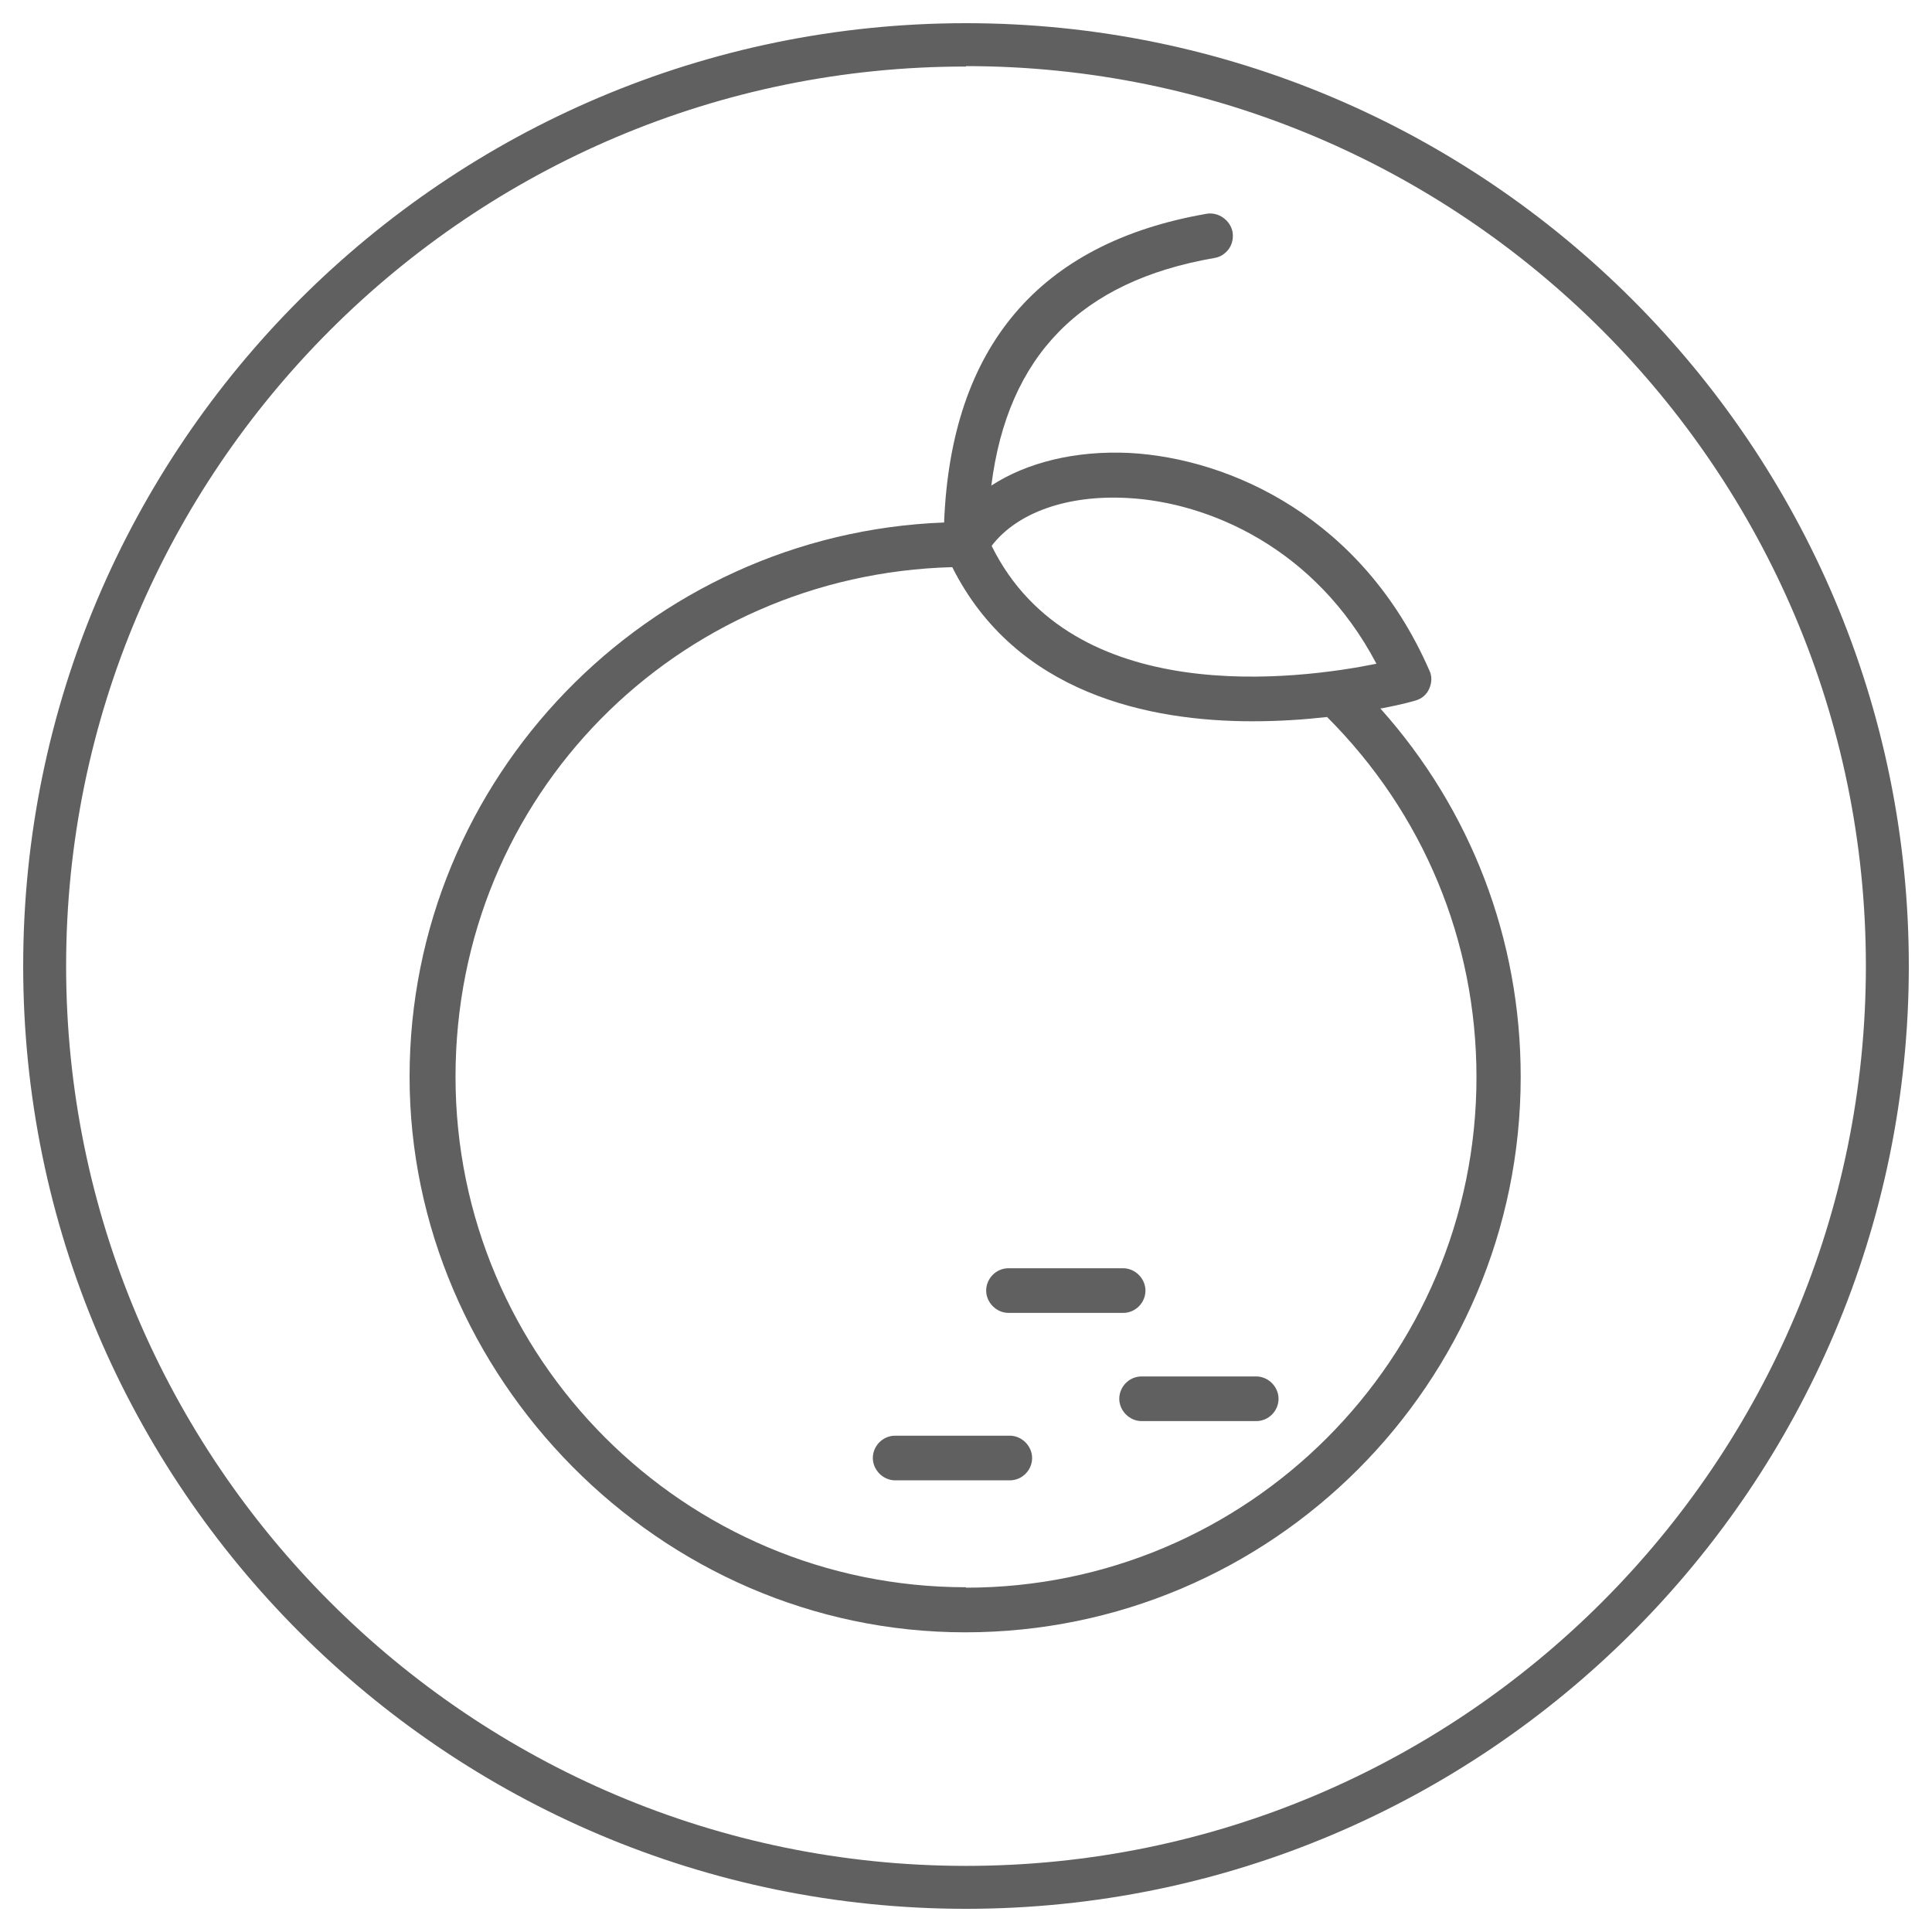 <?xml version="1.0" encoding="UTF-8"?>
<svg id="Capa_1" data-name="Capa 1" xmlns="http://www.w3.org/2000/svg" viewBox="0 0 45 45">
  <defs>
    <style>
      .cls-1 {
        fill: #606060;
        stroke-width: 0px;
      }
    </style>
  </defs>
  <path class="cls-1" d="m22.5,44.46C10.39,44.46.54,34.61.54,22.5S10.39.54,22.5.54s21.96,9.85,21.96,21.96-9.85,21.96-21.96,21.96Zm0-42.91C10.95,1.54,1.54,10.95,1.54,22.5s9.4,20.96,20.96,20.96,20.96-9.4,20.96-20.96S34.05,1.54,22.5,1.54Z"/>
  <g>
    <path class="cls-1" d="m32.17,16.5c.49-.09.79-.18.79-.18.15-.04.27-.14.33-.28.06-.14.07-.29,0-.43-1.55-3.54-4.62-4.93-6.98-5.06-1.26-.06-2.39.22-3.22.76.38-3.02,2.08-4.76,5.19-5.3.14-.02.26-.1.34-.21.08-.11.11-.25.09-.39-.05-.28-.33-.48-.61-.43-3.91.68-5.95,3.11-6.11,7.19-6.9.26-12.45,5.95-12.45,12.91s5.8,12.94,12.94,12.94,12.94-5.8,12.94-12.94c0-3.21-1.16-6.22-3.27-8.58Zm-9.67,20.47c-6.56,0-11.89-5.33-11.89-11.89s5.16-11.7,11.57-11.87c1.48,2.95,4.59,3.59,6.99,3.59.63,0,1.21-.04,1.74-.1,2.24,2.24,3.48,5.21,3.48,8.39,0,6.56-5.33,11.89-11.89,11.89Zm.6-24.26c.59-.77,1.76-1.19,3.17-1.11,1.88.1,4.37,1.16,5.79,3.86-1.83.37-7.08,1.06-8.96-2.74Z"/>
    <path class="cls-1" d="m23.49,30.58h2.67c.29,0,.52-.24.52-.52s-.24-.52-.52-.52h-2.67c-.29,0-.52.24-.52.52s.24.52.52.52Z"/>
    <path class="cls-1" d="m23.52,33.44h-2.67c-.29,0-.52.24-.52.52s.24.52.52.52h2.67c.29,0,.52-.24.52-.52s-.24-.52-.52-.52Z"/>
    <path class="cls-1" d="m29.26,32.06h-2.67c-.29,0-.52.24-.52.52s.24.52.52.52h2.67c.29,0,.52-.24.52-.52s-.24-.52-.52-.52Z"/>
  </g>
</svg>